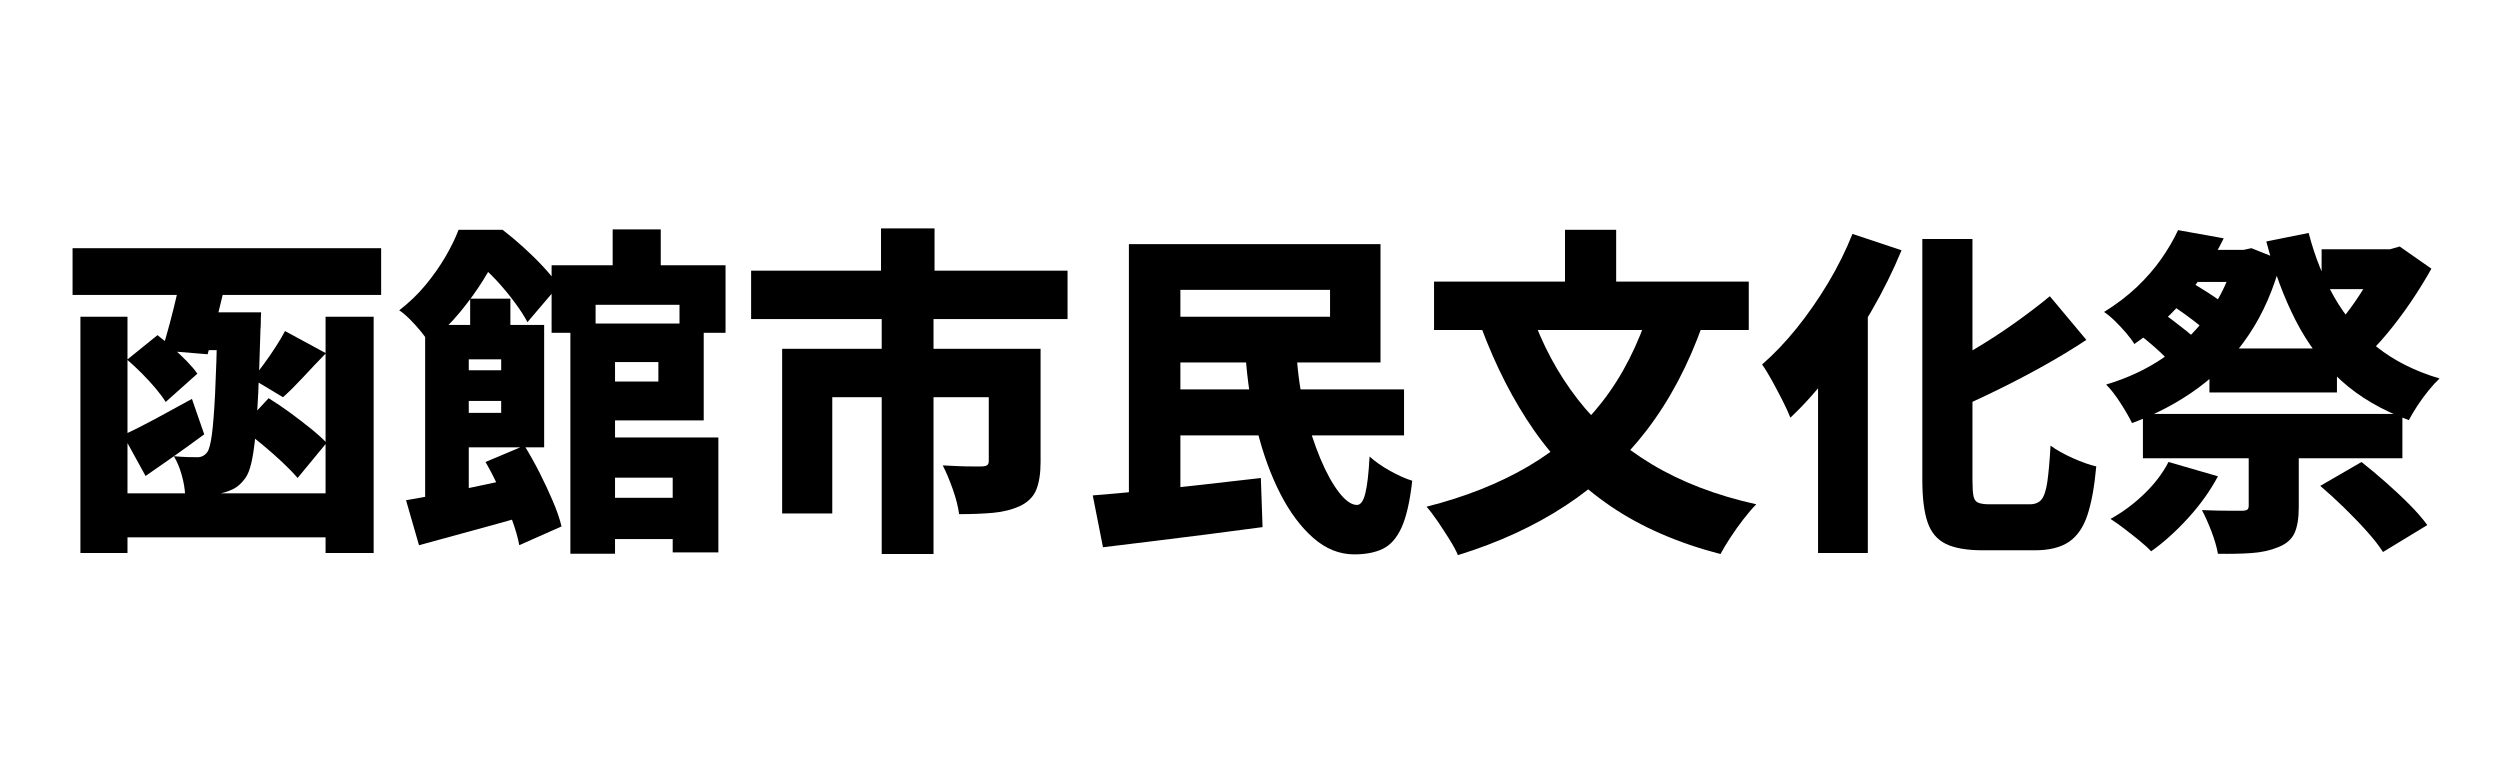 <?xml version="1.0" encoding="UTF-8"?><svg id="_レイヤー_2" xmlns="http://www.w3.org/2000/svg" width="610.86" height="187.96" viewBox="0 0 610.86 187.96"><defs><style>.cls-1{fill:none;}</style></defs><g id="_レイヤー_1-2"><path d="M17.73,60.65h75.4v11.41H17.73v-11.41ZM19.65,77.39h11.5v57.74h-11.5v-57.74ZM26.23,120.55h58.15v10.75H26.23v-10.75ZM30.06,106.3c2.11-.94,4.67-2.22,7.67-3.83,3-1.61,6.05-3.28,9.17-5l3,8.66c-2.33,1.72-4.74,3.46-7.21,5.21-2.47,1.75-4.85,3.4-7.12,4.96l-5.5-10ZM31.06,87.89l7.42-6c1.22.95,2.46,1.97,3.71,3.08,1.25,1.11,2.4,2.21,3.46,3.29,1.05,1.08,1.92,2.1,2.58,3.04l-7.75,6.92c-.61-1-1.43-2.11-2.46-3.33-1.03-1.22-2.15-2.44-3.37-3.67-1.22-1.22-2.42-2.33-3.58-3.33ZM44.73,64.56h11.33c-.5,2.5-1.07,5.08-1.71,7.75-.64,2.67-1.26,5.22-1.87,7.67-.61,2.44-1.2,4.64-1.75,6.58l-11.16-.92c.61-1.94,1.24-4.11,1.88-6.5.64-2.39,1.25-4.85,1.83-7.37.58-2.53,1.07-4.93,1.46-7.21ZM53.14,76.31h10.66c-.06,1.06-.08,1.92-.08,2.58s-.03,1.22-.08,1.67c-.17,6-.35,11.14-.54,15.41-.2,4.28-.43,7.82-.71,10.62-.28,2.81-.61,5.01-1,6.62-.39,1.61-.86,2.8-1.42,3.58-.89,1.22-1.81,2.08-2.75,2.58s-2.03.89-3.25,1.17c-1.06.22-2.35.35-3.87.38-1.53.03-3.15.01-4.87-.04-.06-1.44-.33-3.05-.83-4.83-.5-1.78-1.14-3.3-1.92-4.58,1.22.11,2.33.18,3.33.21,1,.03,1.8.04,2.42.04,1,0,1.8-.42,2.42-1.25.44-.61.82-2.03,1.12-4.25.3-2.22.57-5.58.79-10.08.22-4.5.42-10.47.58-17.91v-1.92ZM47.56,76.31h9.83v9.25h-12.58l2.75-9.25ZM58.89,104.55l6.75-7.25c1.72,1.06,3.47,2.24,5.25,3.54,1.78,1.31,3.46,2.6,5.04,3.87,1.58,1.28,2.88,2.44,3.87,3.5l-7.08,8.58c-.95-1.11-2.18-2.39-3.71-3.83-1.53-1.44-3.18-2.9-4.96-4.37-1.78-1.47-3.5-2.82-5.17-4.04ZM69.64,80.89l10,5.42c-1.95,2-3.82,3.97-5.62,5.92-1.81,1.94-3.43,3.55-4.87,4.83l-7.5-4.5c.89-1.05,1.83-2.26,2.83-3.62,1-1.36,1.96-2.75,2.87-4.17.92-1.42,1.68-2.71,2.29-3.87ZM79.55,77.39h11.75v57.74h-11.75v-57.74Z"/><path d="M112.04,56.15h6.5v2.17h3.5v3.25c-1.11,2.11-2.44,4.42-4,6.92-1.56,2.5-3.4,5.05-5.54,7.66-2.14,2.61-4.68,5.17-7.62,7.67-.5-.83-1.18-1.78-2.04-2.83-.86-1.05-1.76-2.05-2.71-3-.95-.94-1.81-1.67-2.58-2.17,2.44-1.89,4.58-3.94,6.42-6.17,1.83-2.22,3.43-4.48,4.79-6.79,1.36-2.3,2.46-4.54,3.29-6.71ZM99.21,122.22c2.39-.39,5.12-.89,8.21-1.5,3.08-.61,6.36-1.29,9.83-2.04,3.47-.75,6.93-1.49,10.37-2.21l1.08,9.5c-4.5,1.28-9.05,2.54-13.66,3.79-4.61,1.25-8.83,2.4-12.66,3.46l-3.17-11ZM103.88,79.39h10.66v46.16h-10.66v-46.16ZM109.88,79.39h23.08v29.91h-23.08v-8.42h12.58v-13.08h-12.58v-8.41ZM110.96,90.47h17.33v7.5h-17.33v-7.5ZM114.88,56.15h7.92c1.67,1.28,3.36,2.7,5.08,4.25,1.72,1.56,3.35,3.15,4.87,4.79,1.53,1.64,2.76,3.18,3.71,4.62l-7.58,8.91c-.72-1.39-1.75-2.99-3.08-4.79s-2.79-3.57-4.37-5.29c-1.58-1.72-3.12-3.14-4.62-4.25h-1.92v-8.25ZM114.88,72.98h9.83v10.5h-9.83v-10.5ZM118.63,112.88l9.5-4c1.28,2.06,2.51,4.26,3.71,6.62,1.19,2.36,2.28,4.68,3.25,6.96s1.68,4.33,2.12,6.17l-10.33,4.58c-.33-1.83-.93-3.92-1.79-6.25-.86-2.33-1.85-4.73-2.96-7.21-1.11-2.47-2.28-4.76-3.5-6.87ZM134.79,64.81h42.49v16.5h-11.25v-6.83h-20.5v6.83h-10.75v-16.5ZM139.37,79.06h10.91v56.24h-10.91v-56.24ZM144.04,79.06h27.91v23.66h-27.91v-9.5h16.83v-4.75h-16.83v-9.42ZM144.04,106.89h31.49v28.08h-11.16v-18.25h-20.33v-9.83ZM144.04,121.63h27.08v10.08h-27.08v-10.08ZM149.7,56.06h11.75v13.5h-11.75v-13.5Z"/><path d="M183.53,66.14h77.32v11.83h-77.32v-11.83ZM191.11,85.22h54.99v11.83h-42.74v28.41h-12.25v-40.24ZM215.27,55.81h13.08v17.66h-13.08v-17.66ZM215.44,77.22h12.66v58.15h-12.66v-58.15ZM241.6,85.22h12.66v27.66c0,2.78-.35,5.03-1.04,6.75-.69,1.72-2.01,3.05-3.96,4-1.95.89-4.14,1.45-6.58,1.67-2.44.22-5.22.33-8.33.33-.22-1.78-.74-3.8-1.54-6.08-.81-2.28-1.62-4.22-2.46-5.83,1.11.06,2.32.11,3.62.17,1.3.06,2.5.08,3.58.08h2.21c.67,0,1.14-.1,1.42-.29.28-.19.42-.54.42-1.04v-27.41Z"/><path d="M267.01,121.05c3.55-.28,7.61-.64,12.16-1.08,4.55-.44,9.32-.94,14.29-1.5,4.97-.55,9.84-1.11,14.62-1.67l.42,12c-4.5.61-9.05,1.21-13.66,1.79-4.61.58-9.07,1.14-13.37,1.67-4.3.53-8.29,1.01-11.96,1.46l-2.5-12.66ZM275.84,59.65h12.58v66.4h-12.58V59.65ZM281.92,59.65h55.4v28.91h-55.4v-11.16h43.07v-6.58h-43.07v-11.16ZM282.25,95.14h60.82v11.25h-60.82v-11.25ZM304.33,86.72h12.5c.28,4.67.94,9.18,2,13.54,1.05,4.36,2.32,8.29,3.79,11.79,1.47,3.5,3,6.26,4.58,8.29,1.58,2.03,3.04,3.04,4.37,3.04.89,0,1.57-.94,2.04-2.83.47-1.89.82-4.89,1.04-9,1.33,1.22,3,2.39,5,3.5,2,1.11,3.8,1.92,5.42,2.42-.56,5-1.42,8.79-2.58,11.37-1.17,2.58-2.69,4.33-4.58,5.25-1.89.92-4.22,1.37-7,1.37-3.61,0-6.94-1.33-10-4-3.05-2.67-5.75-6.28-8.08-10.83-2.33-4.55-4.22-9.75-5.67-15.58s-2.39-11.94-2.83-18.33Z"/><path d="M403.06,75.48l13,3.75c-3.5,9.89-8.04,18.48-13.62,25.79-5.58,7.3-12.21,13.47-19.87,18.5s-16.44,9.07-26.33,12.12c-.45-1.06-1.12-2.32-2.04-3.79-.92-1.47-1.88-2.94-2.88-4.42-1-1.47-1.92-2.68-2.75-3.62,9.44-2.39,17.73-5.68,24.87-9.87,7.14-4.19,13.16-9.46,18.08-15.79,4.92-6.33,8.76-13.88,11.54-22.66ZM350.4,68.81h76.9v11.83h-76.9v-11.83ZM374.07,76.23c2.72,7.89,6.51,14.97,11.37,21.25,4.86,6.28,10.91,11.59,18.16,15.95,7.25,4.36,15.76,7.62,25.54,9.79-.95.95-1.99,2.15-3.12,3.62-1.14,1.47-2.21,2.97-3.21,4.5-1,1.53-1.81,2.88-2.42,4.04-10.44-2.72-19.37-6.61-26.79-11.66s-13.66-11.23-18.75-18.54c-5.08-7.3-9.4-15.73-12.96-25.29l12.16-3.67ZM382.4,56.15h12.5v19.91h-12.5v-19.91Z"/><path d="M452.63,57.15l12,4c-2.06,5-4.54,10.01-7.46,15.04-2.92,5.03-6.05,9.78-9.42,14.25-3.36,4.47-6.79,8.35-10.29,11.62-.39-1.05-1-2.4-1.83-4.04-.83-1.64-1.71-3.29-2.62-4.96-.92-1.67-1.74-3-2.46-4,2.89-2.5,5.71-5.46,8.46-8.87,2.75-3.42,5.3-7.09,7.67-11.04,2.36-3.94,4.35-7.94,5.96-12ZM444.22,81.64l12-12,.17.17v65.32h-12.16v-53.49ZM469.71,58.4h12.25v58.99c0,1.72.08,3,.25,3.83s.55,1.37,1.17,1.62,1.53.38,2.75.38h9.83c1.28,0,2.24-.39,2.87-1.17.64-.78,1.11-2.21,1.42-4.29.3-2.08.57-5.04.79-8.87,1.44,1.06,3.25,2.07,5.42,3.04,2.17.97,4.08,1.65,5.75,2.04-.45,4.94-1.17,8.91-2.17,11.91-1,3-2.51,5.18-4.54,6.54-2.03,1.36-4.79,2.04-8.29,2.04h-12.75c-3.83,0-6.82-.51-8.96-1.54-2.14-1.03-3.64-2.79-4.5-5.29s-1.29-5.94-1.29-10.33v-58.9ZM500.87,72.39l8.92,10.66c-3.28,2.17-6.74,4.26-10.37,6.29s-7.32,3.96-11.04,5.79c-3.72,1.83-7.39,3.53-11,5.08-.39-1.44-1.08-3.1-2.08-4.96-1-1.86-1.92-3.43-2.75-4.71,3.39-1.55,6.78-3.35,10.16-5.37,3.39-2.03,6.64-4.15,9.75-6.37,3.11-2.22,5.92-4.36,8.41-6.42Z"/><path d="M532.19,56.23l11.16,2c-2.39,4.89-5.32,9.51-8.79,13.87-3.47,4.36-7.82,8.35-13.04,11.96-.5-.83-1.2-1.76-2.08-2.79-.89-1.03-1.81-2-2.75-2.92-.95-.92-1.81-1.62-2.58-2.12,3.05-1.89,5.73-3.93,8.04-6.12,2.3-2.19,4.29-4.48,5.96-6.87,1.67-2.39,3.03-4.72,4.08-7ZM546.11,61.06h2.08l1.92-.42,7.33,2.92c-1.83,7-4.47,13.07-7.92,18.2-3.44,5.14-7.57,9.47-12.37,13-4.8,3.53-10.21,6.4-16.2,8.62-.67-1.39-1.61-3.03-2.83-4.92-1.22-1.89-2.39-3.39-3.5-4.5,3.94-1.17,7.61-2.72,11-4.67,3.39-1.94,6.44-4.25,9.17-6.92,2.72-2.67,5.04-5.64,6.96-8.92,1.92-3.28,3.37-6.83,4.37-10.66v-1.75ZM529.86,112.88l12.08,3.5c-1.89,3.55-4.33,6.97-7.33,10.25s-6,5.97-9,8.08c-.72-.78-1.69-1.67-2.92-2.67-1.22-1-2.46-1.97-3.71-2.92-1.25-.95-2.35-1.72-3.29-2.33,2.94-1.61,5.69-3.65,8.25-6.12,2.55-2.47,4.53-5.07,5.92-7.79ZM521.53,80.81l6.17-4.92c1,.72,2.08,1.53,3.25,2.42,1.17.89,2.29,1.76,3.37,2.62,1.08.86,1.96,1.65,2.62,2.37l-6.5,5.5c-.61-.78-1.42-1.64-2.42-2.58-1-.94-2.07-1.89-3.21-2.83-1.14-.94-2.24-1.8-3.29-2.58ZM523.61,101.14h63.4v10.83h-63.4v-10.83ZM533.11,61.06h15.83v7.83h-20.58l4.75-7.83ZM528.53,73.23l5.08-5.25c1.11.61,2.3,1.31,3.58,2.08,1.28.78,2.5,1.55,3.67,2.33,1.17.78,2.14,1.5,2.92,2.17l-5.33,5.83c-.72-.67-1.65-1.43-2.79-2.29-1.14-.86-2.33-1.72-3.58-2.58s-2.43-1.62-3.54-2.29ZM549.44,106.89h12.25v17.08c0,2.67-.35,4.76-1.04,6.29-.7,1.53-2.04,2.68-4.04,3.46-1.89.78-4.06,1.25-6.5,1.42-2.44.17-5.17.22-8.17.17-.28-1.61-.81-3.43-1.58-5.46-.78-2.03-1.56-3.76-2.33-5.21,1.17.06,2.42.1,3.75.12,1.33.03,2.55.04,3.67.04h2.25c.67,0,1.12-.08,1.38-.25.25-.17.38-.5.38-1v-16.66ZM539.86,85.14h31.16v10.75h-31.16v-10.75ZM564.1,56.9c1.5,5.78,3.6,11.03,6.29,15.75,2.69,4.72,6.15,8.76,10.37,12.12,4.22,3.36,9.33,5.93,15.33,7.71-.83.78-1.74,1.76-2.71,2.96-.97,1.2-1.87,2.43-2.71,3.71-.83,1.28-1.53,2.44-2.08,3.5-6.55-2.39-12.07-5.61-16.54-9.66-4.47-4.05-8.16-8.93-11.08-14.62-2.92-5.69-5.32-12.15-7.21-19.37l10.33-2.08ZM566.94,118.72l10.08-5.83c1.83,1.44,3.78,3.07,5.83,4.87,2.05,1.81,4,3.62,5.83,5.46s3.3,3.53,4.42,5.08l-10.83,6.58c-.95-1.5-2.28-3.21-4-5.12-1.72-1.92-3.58-3.84-5.58-5.79-2-1.94-3.92-3.69-5.75-5.25ZM567.27,60.9h16.91v9.75h-16.91v-9.75ZM581.27,60.9h2.75l2.33-.67,7.75,5.42c-1.45,2.61-3.1,5.29-4.96,8.04-1.86,2.75-3.82,5.36-5.87,7.83-2.06,2.47-4.11,4.62-6.17,6.46-.83-1.11-1.97-2.42-3.42-3.92-1.45-1.5-2.7-2.67-3.75-3.5,1.5-1.55,3-3.36,4.5-5.42,1.5-2.05,2.86-4.15,4.08-6.29,1.22-2.14,2.14-4.01,2.75-5.62v-2.33Z"/><rect class="cls-1" width="610.86" height="187.96"/></g></svg>